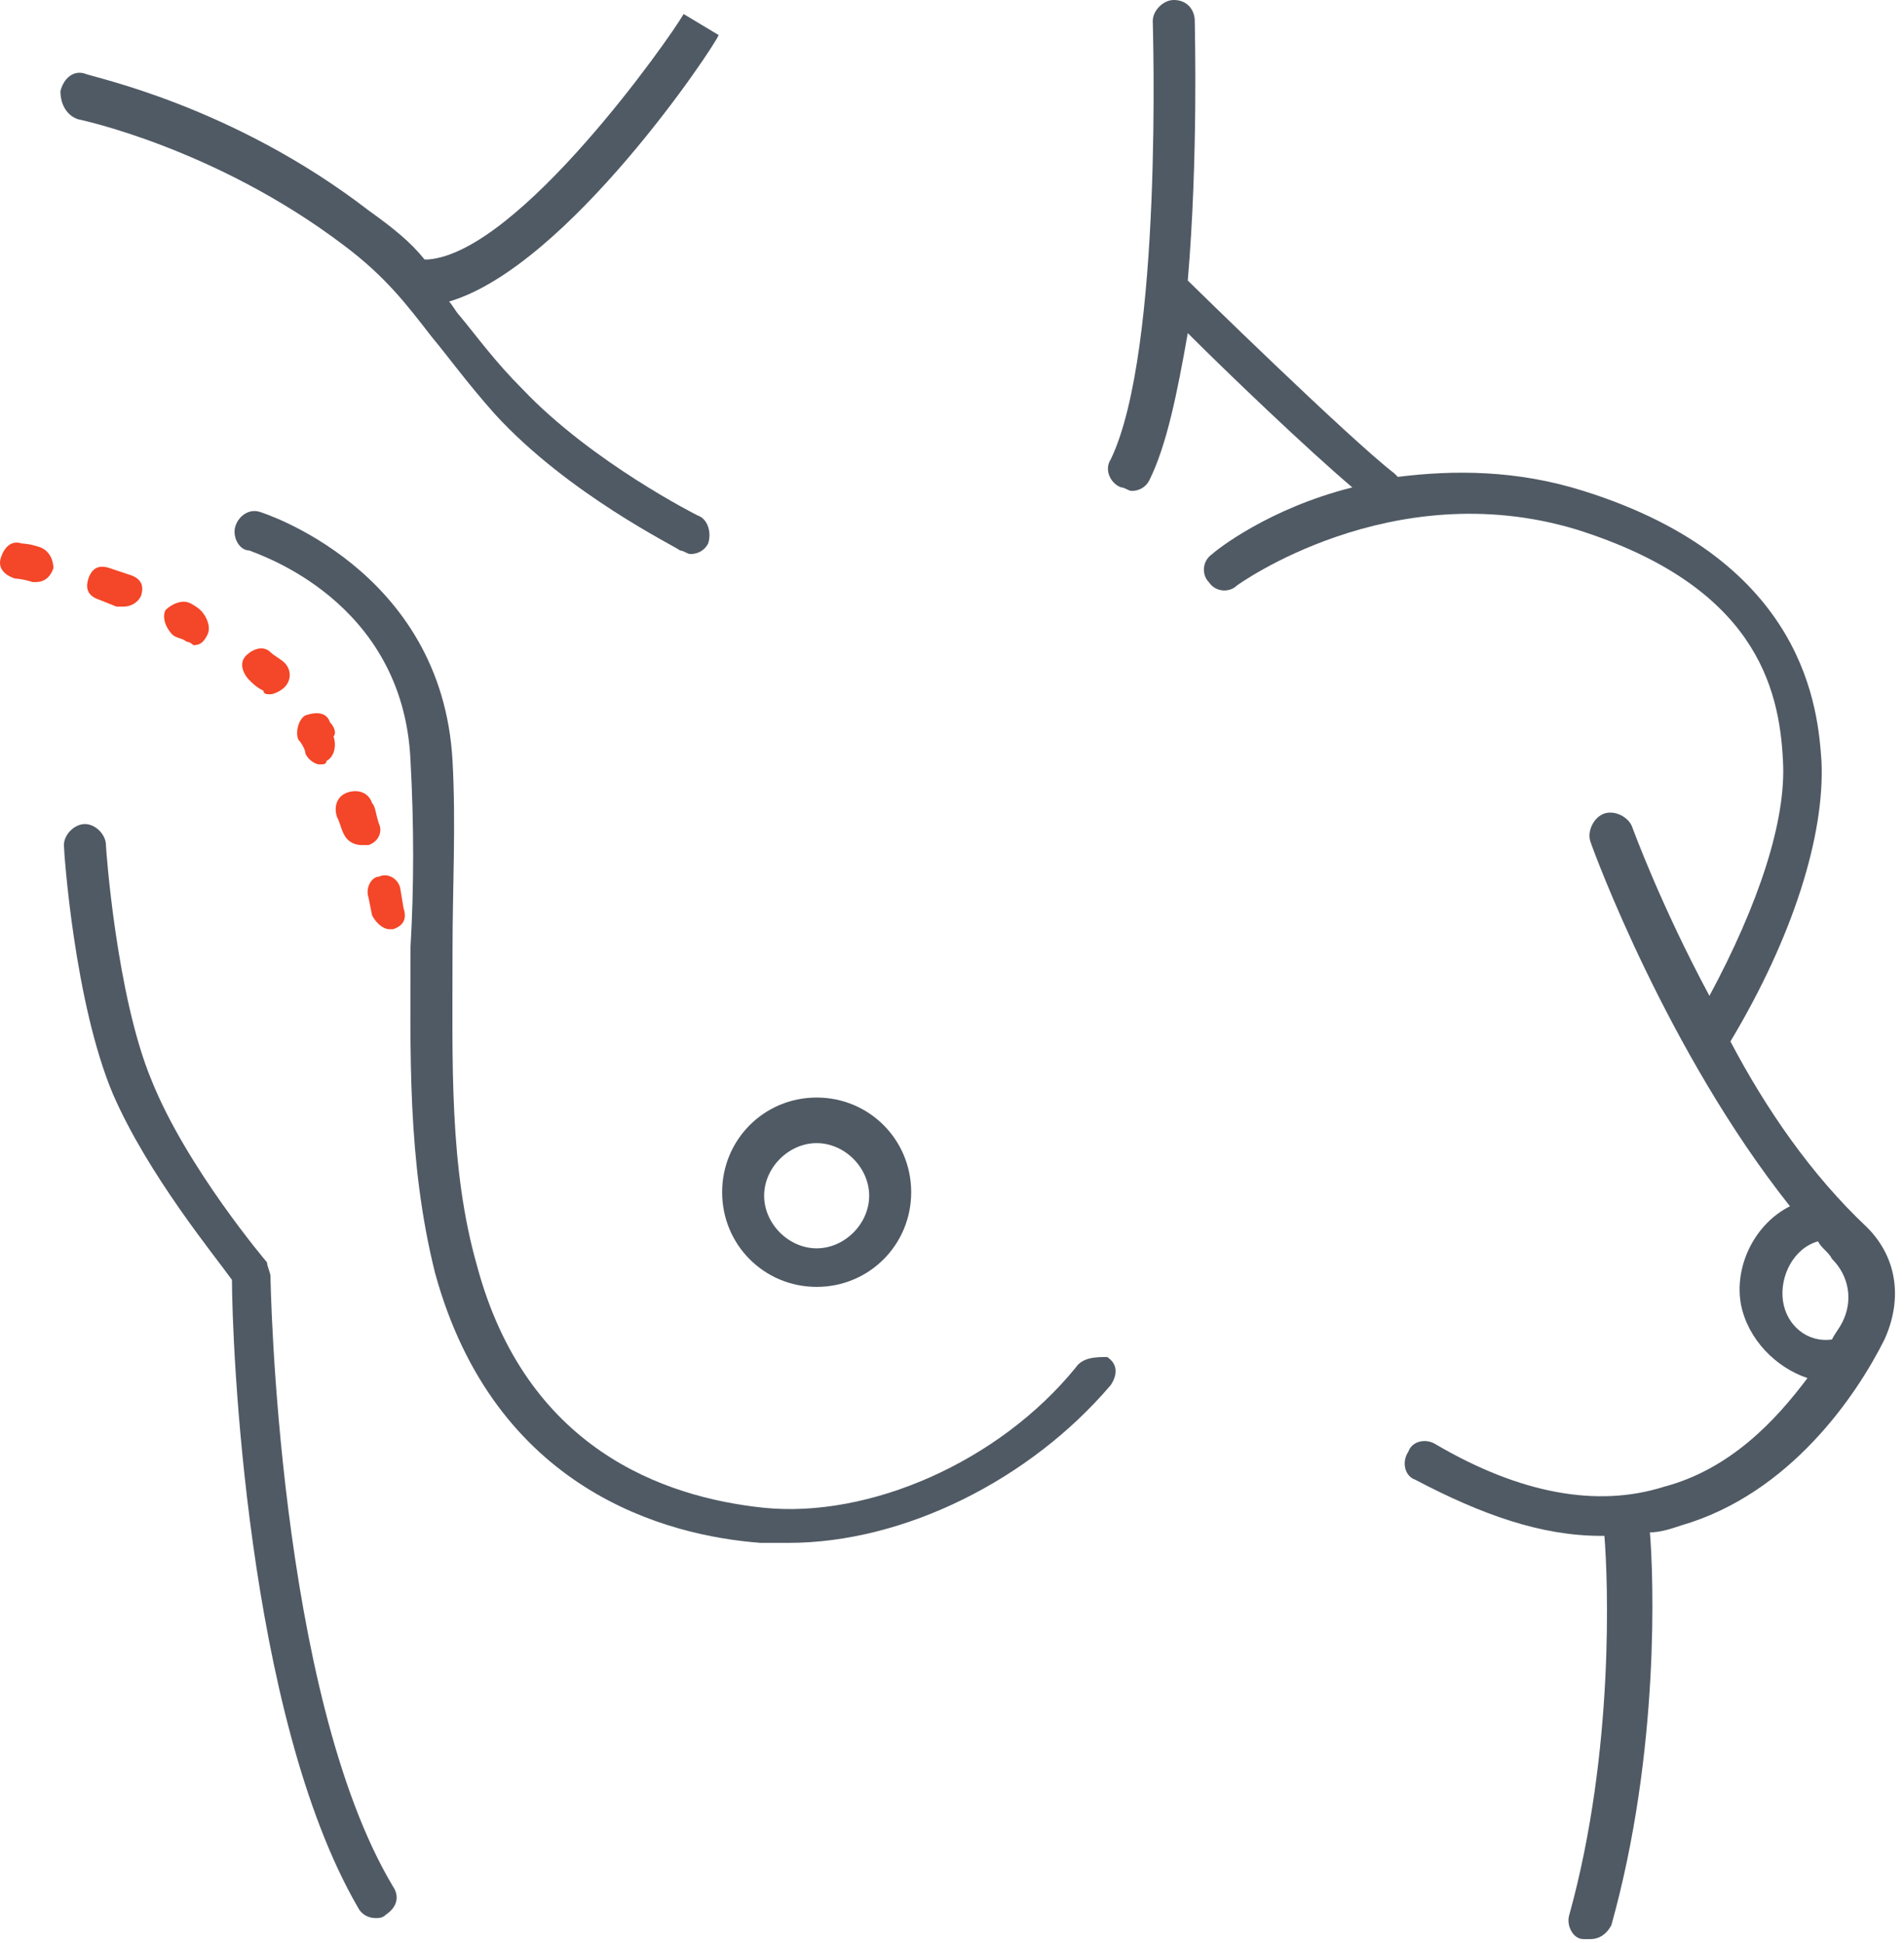 <svg width="202" height="206" viewBox="0 0 202 206" fill="none" xmlns="http://www.w3.org/2000/svg">
<g clip-path="url(#clip0_4481_16321)">
<path d="M8.269 12.643C8.269 12.643 22.755 15.617 36.498 26.029C40.956 29.375 43.184 32.35 45.784 35.697C47.641 37.928 49.499 40.531 52.47 43.877C60.27 52.429 71.785 58.007 72.156 58.379C72.528 58.379 72.899 58.751 73.271 58.751C74.014 58.751 74.756 58.379 75.128 57.635C75.499 56.52 75.128 55.032 74.014 54.66C74.014 54.66 62.87 49.083 55.442 41.274C52.47 38.3 50.613 35.697 48.756 33.466C48.384 33.094 48.013 32.35 47.641 31.978C60.27 28.26 75.871 4.834 76.242 3.718L74.385 2.603L72.528 1.487C71.042 4.09 55.07 26.773 45.413 27.516H45.041C43.556 25.657 41.699 24.17 39.099 22.31C24.613 11.155 9.755 8.18 9.012 7.809C7.898 7.437 6.784 8.18 6.412 9.668C6.412 11.155 7.155 12.271 8.269 12.643Z" fill="#505A64"/>
<path d="M183.586 110.437C190.273 99.282 193.616 88.498 193.244 80.69C192.872 75.484 191.758 59.495 167.986 52.058C160.929 49.827 154.243 49.827 148.3 50.57L147.928 50.199C143.1 46.48 126.385 30.119 126.014 29.747C127.128 16.733 126.757 3.347 126.757 2.231C126.757 1.116 126.014 0 124.528 0C123.414 0 122.299 1.116 122.299 2.231C122.299 2.603 123.414 37.184 117.842 48.711C117.099 49.827 117.842 51.314 118.956 51.686C119.328 51.686 119.699 52.058 120.071 52.058C120.813 52.058 121.556 51.686 121.928 50.942C123.785 47.224 124.899 41.646 126.014 35.325C130.099 39.415 138.643 47.596 143.471 51.686C134.557 53.917 128.985 58.379 128.614 58.751C127.499 59.495 127.499 60.982 128.242 61.725C128.985 62.841 130.471 62.841 131.214 62.097C131.214 62.097 147.557 50.199 167.243 56.148C186.186 62.097 188.787 72.881 189.159 80.69C189.529 87.011 186.558 95.935 181.358 105.603C176.157 95.935 173.186 87.754 173.186 87.754C172.815 86.639 171.329 85.895 170.215 86.267C169.1 86.639 168.357 88.126 168.729 89.242C169.1 90.358 176.9 111.552 189.901 127.913C186.186 129.773 183.958 134.235 184.701 138.325C185.443 142.043 188.415 145.018 191.758 146.134C188.415 150.596 183.586 155.801 176.529 157.661C169.472 159.892 161.3 158.404 152.386 153.199C151.271 152.455 149.786 152.827 149.414 153.942C148.671 155.058 149.043 156.545 150.157 156.917C157.214 160.635 163.529 162.866 169.843 162.866H170.215C170.586 167.329 171.329 185.549 166.5 203.025C166.129 204.14 166.872 205.628 167.986 205.628C168.357 205.628 168.357 205.628 168.729 205.628C169.843 205.628 170.586 204.885 170.957 204.14C176.158 185.549 175.415 166.957 175.043 162.495C176.158 162.495 177.272 162.123 178.386 161.751C189.901 158.404 196.957 147.993 199.929 142.043C201.787 137.953 201.415 133.491 198.073 130.144C192.13 124.567 187.301 117.502 183.586 110.437ZM189.159 137.953C188.787 135.35 190.273 132.375 192.872 131.632C193.244 132.375 193.986 132.747 194.358 133.491C196.216 135.35 196.587 137.953 195.472 140.184C195.102 140.928 194.73 141.3 194.358 142.043C191.758 142.415 189.529 140.556 189.159 137.953Z" fill="#505A64"/>
<path d="M114.126 145.017C105.954 155.057 92.211 161.006 81.068 159.891C70.297 158.775 55.81 153.57 50.61 134.234C47.639 123.822 48.01 112.667 48.01 100.768C48.01 94.075 48.382 87.382 48.01 80.689C46.896 60.237 27.581 54.288 27.581 54.288C26.467 53.916 25.353 54.66 24.981 55.775C24.61 56.891 25.353 58.378 26.467 58.378C27.21 58.75 42.81 63.584 43.553 80.689C43.924 87.382 43.924 94.075 43.553 100.396C43.553 111.53 43.182 123.079 46.153 134.978C52.468 158.032 70.668 162.866 80.697 163.609C81.811 163.609 82.554 163.609 83.668 163.609C95.926 163.609 109.297 156.916 117.84 146.877C118.583 145.761 118.583 144.646 117.469 143.902C116.355 143.902 114.869 143.902 114.126 145.017Z" fill="#505A64"/>
<path d="M28.696 135.35C28.696 134.978 28.325 134.235 28.325 133.863C28.325 133.863 19.782 123.823 16.067 114.527C12.353 105.603 11.239 89.986 11.239 89.614C11.239 88.498 10.124 87.383 9.01 87.383C7.896 87.383 6.781 88.498 6.781 89.614C6.781 90.358 7.896 106.347 11.981 116.015C15.696 124.567 22.753 133.119 24.61 135.722C24.61 142.044 26.096 181.83 37.982 202.282C38.353 203.025 39.096 203.397 39.839 203.397C40.211 203.397 40.582 203.397 40.953 203.025C42.068 202.282 42.439 201.165 41.696 200.05C29.439 179.599 28.696 135.722 28.696 135.35Z" fill="#505A64"/>
<path d="M86.642 136.465C92.213 136.465 96.671 132.003 96.671 126.425C96.671 120.848 92.213 116.386 86.642 116.386C81.07 116.386 76.613 120.848 76.613 126.425C76.613 132.003 81.07 136.465 86.642 136.465ZM86.642 121.22C89.614 121.22 92.213 123.823 92.213 126.797C92.213 129.772 89.614 132.375 86.642 132.375C83.671 132.375 81.07 129.772 81.07 126.797C81.07 123.823 83.671 121.22 86.642 121.22Z" fill="#505A64"/>
<path d="M39.469 85.151C39.097 84.036 37.983 83.664 36.869 84.036C35.755 84.408 35.383 85.523 35.755 86.639C36.126 87.382 36.126 87.754 36.497 88.498C36.869 89.242 37.612 89.614 38.355 89.614C38.726 89.614 38.726 89.614 39.097 89.614C40.212 89.242 40.583 88.126 40.212 87.382C39.84 86.267 39.84 85.523 39.469 85.151Z" fill="#F44628"/>
<path d="M28.696 73.623C29.068 73.623 29.811 73.251 30.182 72.88C30.925 72.136 30.925 71.02 30.182 70.277C29.811 69.905 29.068 69.533 28.696 69.161C27.954 68.418 26.839 68.79 26.096 69.533C25.353 70.277 25.725 71.392 26.468 72.136C26.839 72.508 27.211 72.88 27.954 73.251C27.954 73.623 28.325 73.623 28.696 73.623Z" fill="#F44628"/>
<path d="M4.182 58.006C3.068 57.634 2.325 57.634 2.325 57.634C1.211 57.262 0.468 58.006 0.097 59.121C-0.275 60.237 0.468 60.98 1.582 61.352C1.582 61.352 2.325 61.352 3.44 61.724H3.811C4.554 61.724 5.297 61.352 5.668 60.237C5.668 59.493 5.297 58.378 4.182 58.006Z" fill="#F44628"/>
<path d="M39.099 95.191L39.47 97.05C39.842 97.794 40.585 98.537 41.327 98.537H41.699C42.813 98.166 43.185 97.422 42.813 96.306L42.442 94.075C42.07 92.96 40.956 92.588 40.213 92.96C39.47 92.96 38.727 94.075 39.099 95.191Z" fill="#F44628"/>
<path d="M11.61 60.237C10.496 59.865 9.753 60.237 9.381 61.353C9.01 62.468 9.381 63.212 10.496 63.584L12.353 64.327C12.724 64.327 12.724 64.327 13.096 64.327C13.839 64.327 14.582 63.956 14.953 63.212C15.325 62.096 14.953 61.353 13.839 60.981L11.61 60.237Z" fill="#F44628"/>
<path d="M20.154 63.956C19.411 63.584 18.297 63.956 17.554 64.7C17.183 65.444 17.554 66.559 18.297 67.303C18.668 67.675 19.411 67.675 19.782 68.047C20.154 68.047 20.525 68.418 20.525 68.418C21.268 68.418 21.64 68.047 22.011 67.303C22.383 66.559 22.011 65.444 21.268 64.7C21.268 64.7 20.897 64.328 20.154 63.956Z" fill="#F44628"/>
<path d="M35.012 76.598C34.641 75.482 33.526 75.482 32.412 75.854C31.669 76.226 31.298 77.713 31.669 78.457C32.041 78.829 32.412 79.573 32.412 79.944C32.783 80.688 33.526 81.06 33.898 81.06C34.269 81.06 34.641 81.06 34.641 80.688C35.383 80.316 35.755 79.201 35.383 78.085C35.755 77.713 35.383 76.97 35.012 76.598Z" fill="#F44628"/>
</g>
<defs>
<clipPath id="clip0_4481_16321">
<rect width="202" height="206" fill="white"/>
</clipPath>
</defs>
</svg>
